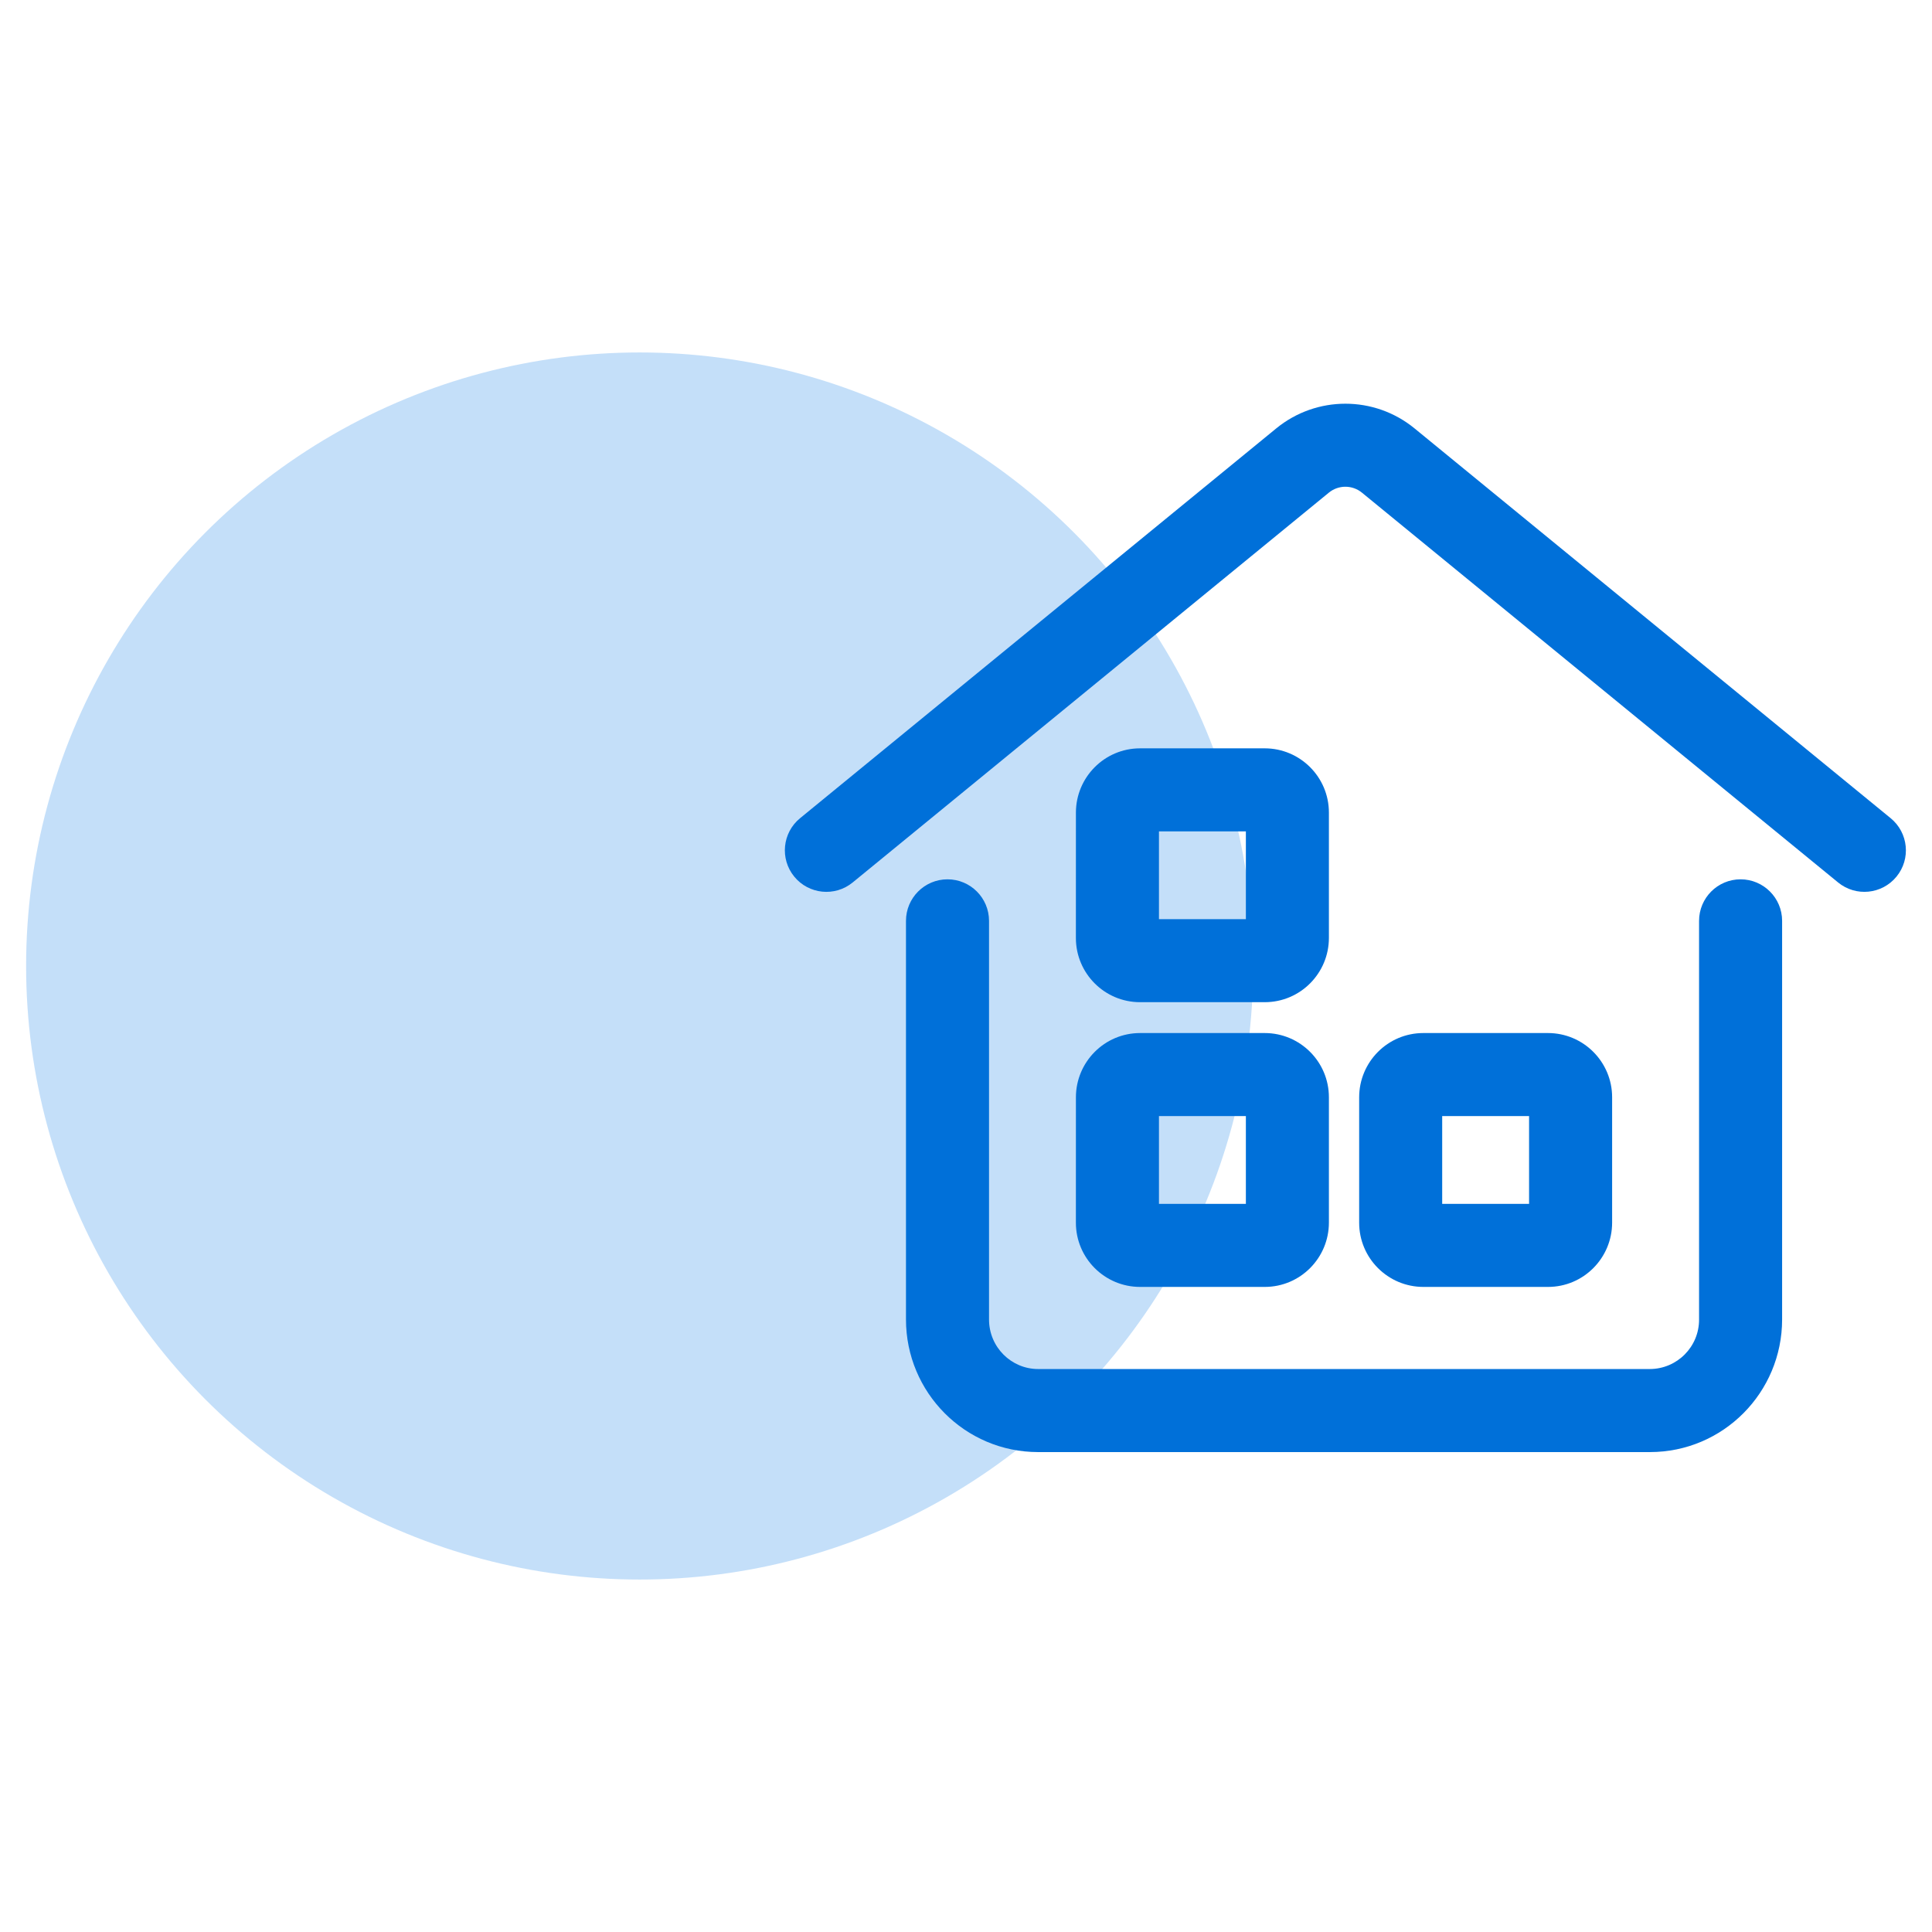 <?xml version="1.0" encoding="utf-8"?>
<!-- Generator: Adobe Illustrator 16.0.0, SVG Export Plug-In . SVG Version: 6.00 Build 0)  -->
<!DOCTYPE svg PUBLIC "-//W3C//DTD SVG 1.1//EN" "http://www.w3.org/Graphics/SVG/1.1/DTD/svg11.dtd">
<svg version="1.1" id="图层_1" xmlns="http://www.w3.org/2000/svg" xmlns:xlink="http://www.w3.org/1999/xlink" x="0px" y="0px"
	 width="74px" height="74px" viewBox="0 0 74 74" enable-background="new 0 0 74 74" xml:space="preserve">
<circle fill="#C4DFF9" cx="24.5" cy="37" r="23.5"/>
<path fill="#0070D9" d="M48.88,16.411c1.542-1.264,3.761-1.264,5.303,0l18.234,14.928c0.68,0.557,0.78,1.559,0.223,2.238
	c-0.556,0.68-1.558,0.779-2.237,0.223L52.168,18.872c-0.37-0.305-0.903-0.305-1.273,0L32.66,33.8
	c-0.68,0.557-1.682,0.457-2.238-0.223c-0.557-0.68-0.457-1.682,0.223-2.238l0,0L48.88,16.411z M41.21,31.126
	c0-1.352,1.094-2.463,2.459-2.463h4.773c1.358,0.001,2.459,1.104,2.458,2.462c0,0.001,0,0.001,0,0.001v4.798
	c0,1.352-1.093,2.462-2.458,2.462h-4.775c-1.358,0-2.459-1.103-2.458-2.461v-0.001L41.21,31.126L41.21,31.126z M44.391,31.843v3.364
	h3.329v-3.364H44.391z M36.292,33.68c0.878,0,1.59,0.713,1.59,1.591v15.267c0,1.058,0.851,1.899,1.882,1.899h23.432
	c1.045-0.005,1.887-0.855,1.882-1.899l0,0V35.271c0-0.878,0.712-1.591,1.59-1.591s1.591,0.713,1.591,1.591v15.267
	c0,2.798-2.259,5.08-5.063,5.08H39.764c-2.804,0-5.063-2.282-5.063-5.08V35.271C34.701,34.393,35.413,33.68,36.292,33.68z
	 M41.21,42.031c0-1.353,1.094-2.463,2.459-2.463h4.773c1.358,0.001,2.459,1.104,2.458,2.462c0,0.001,0,0.001,0,0.001v4.798
	c0,1.352-1.093,2.463-2.458,2.463h-4.775c-1.358-0.001-2.459-1.104-2.458-2.462c0,0,0,0,0-0.001L41.21,42.031L41.21,42.031z
	 M44.391,42.748v3.363h3.329v-3.363H44.391z M52.059,42.031c0-1.353,1.093-2.463,2.459-2.463h4.773
	c1.357,0.001,2.458,1.104,2.457,2.462c0,0.001,0,0.001,0,0.001v4.798c0,1.352-1.093,2.463-2.457,2.463h-4.773
	c-1.359-0.001-2.46-1.104-2.459-2.462c0,0,0,0,0-0.001V42.031z M55.239,42.748v3.363h3.328v-3.363H55.239z"/>
</svg>
